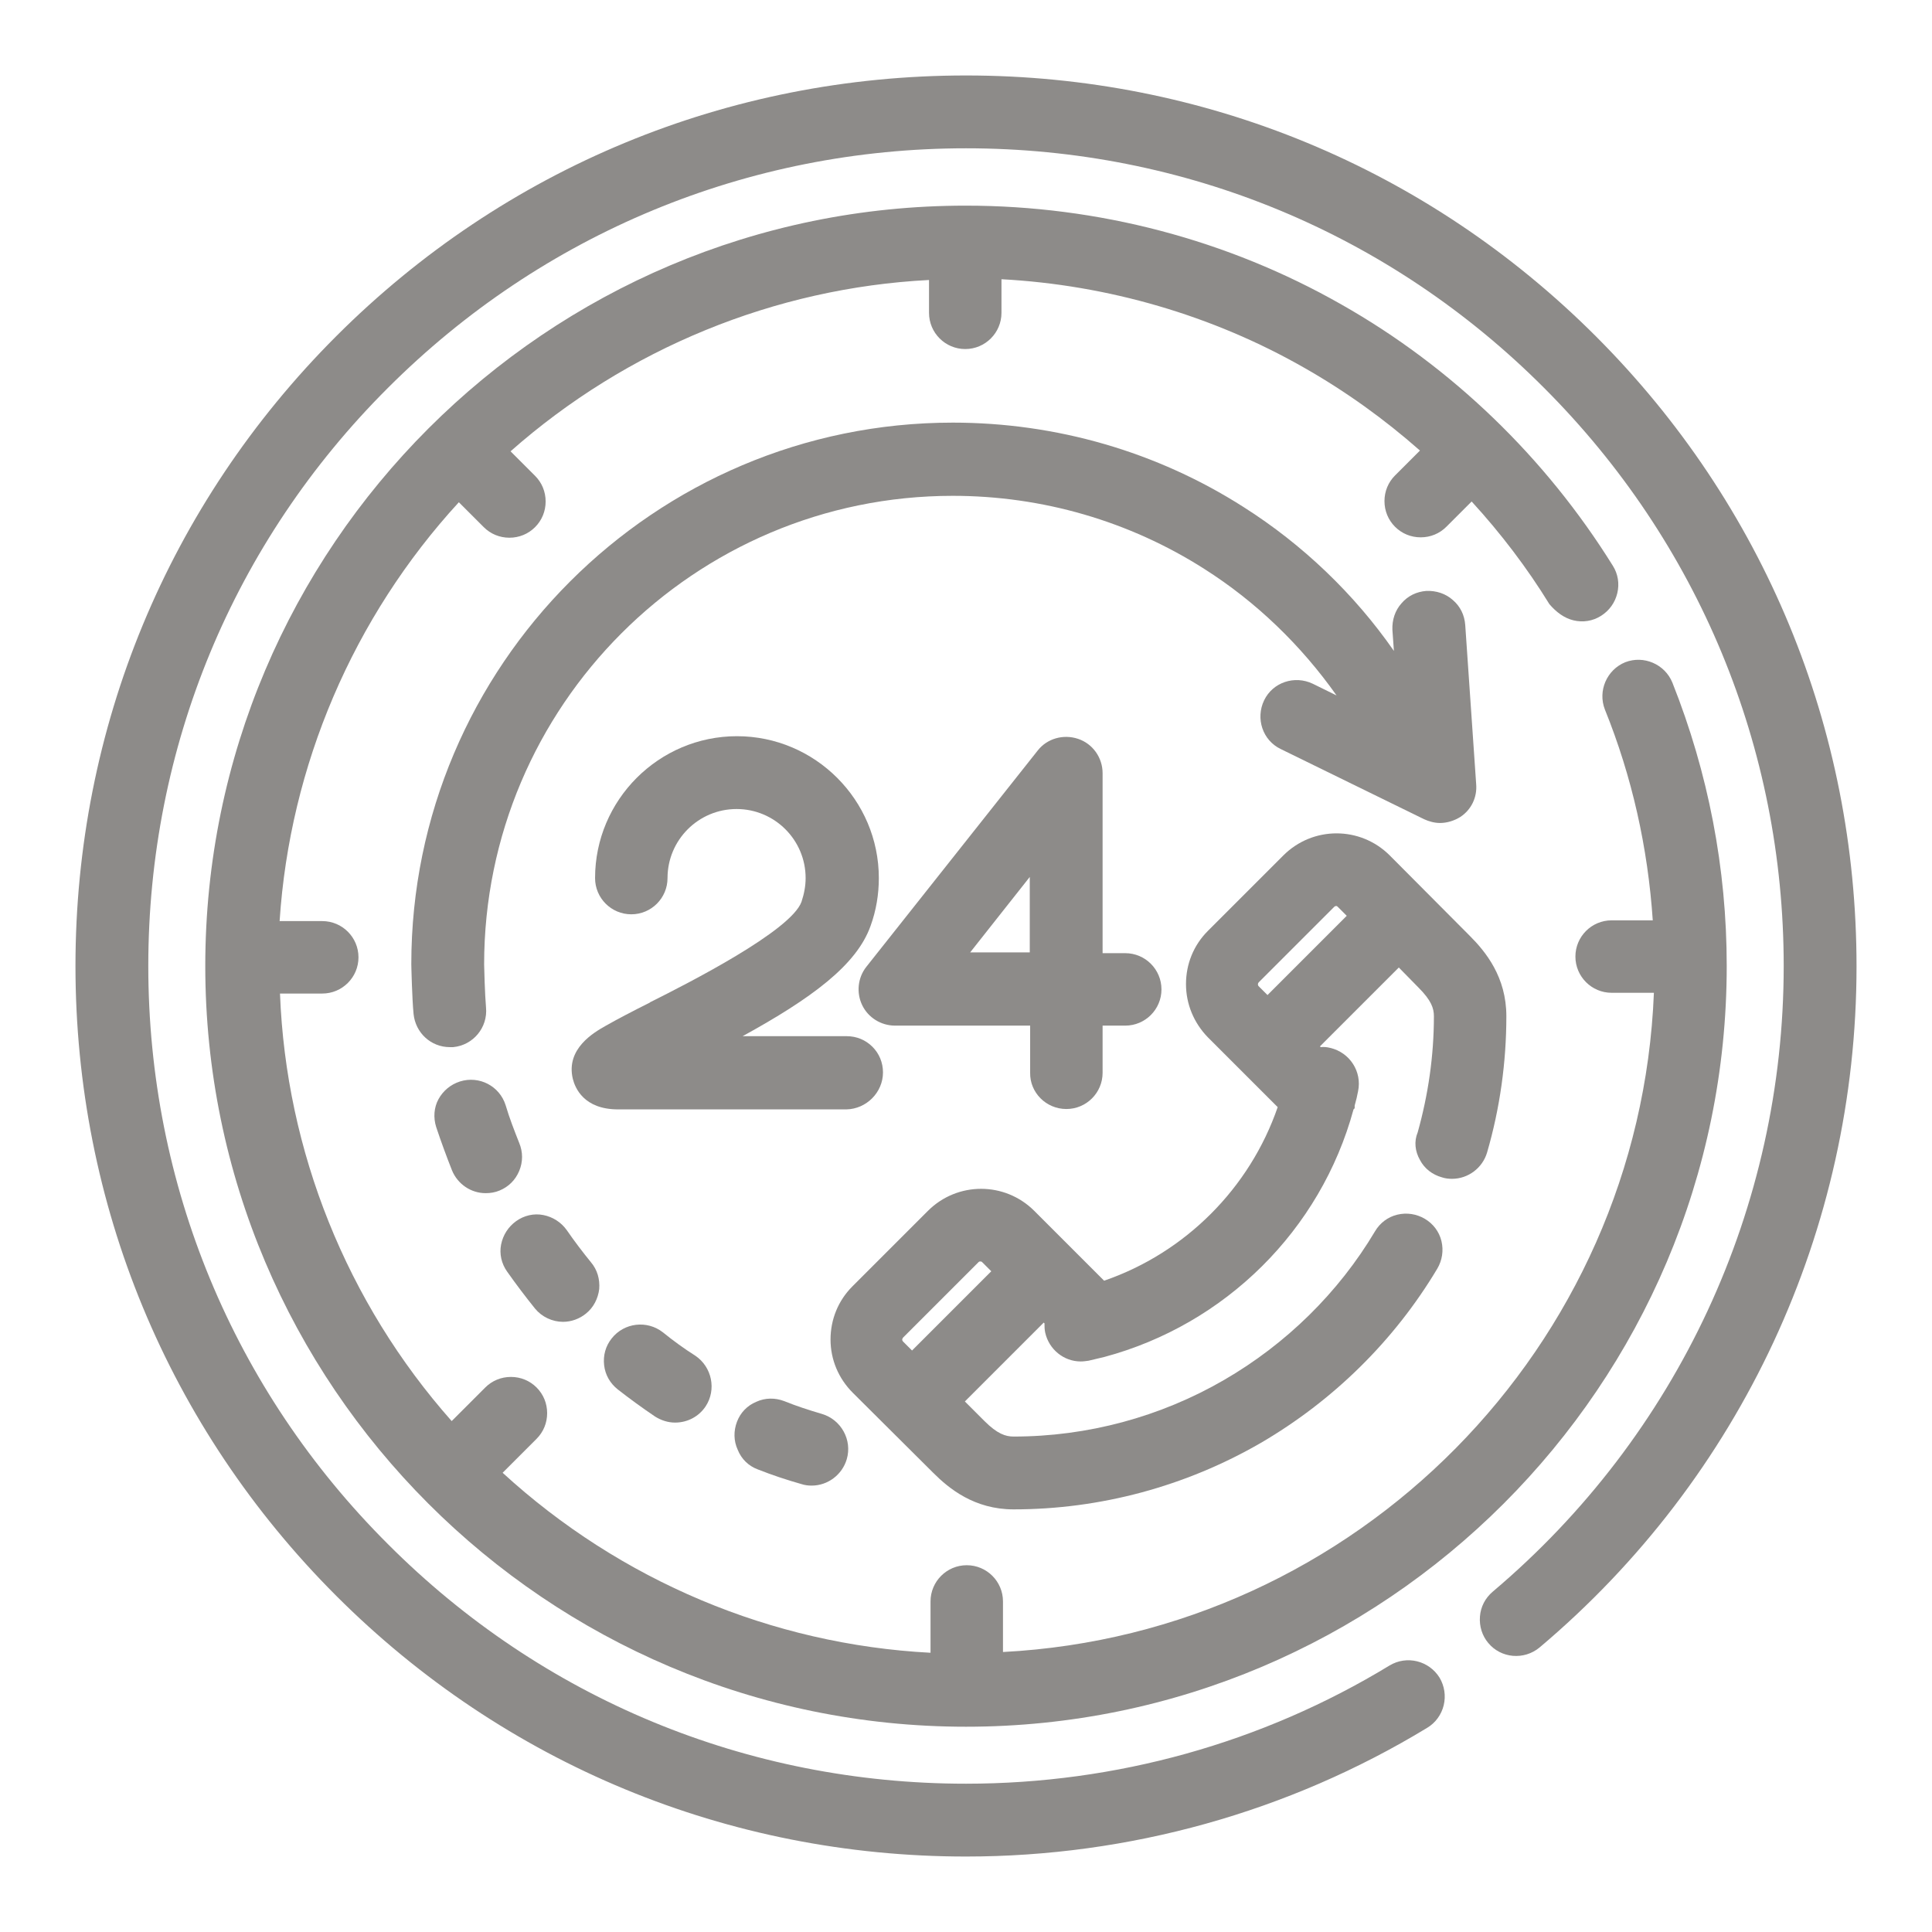<?xml version="1.0" encoding="utf-8"?>
<!-- Generator: Adobe Illustrator 22.0.1, SVG Export Plug-In . SVG Version: 6.00 Build 0)  -->
<svg version="1.1" id="Capa_1" xmlns="http://www.w3.org/2000/svg" xmlns:xlink="http://www.w3.org/1999/xlink" x="0px" y="0px"
	 viewBox="0 0 512 512" style="enable-background:new 0 0 512 512;" xml:space="preserve">
<style type="text/css">
	.st0{fill:#8D8B89;}
</style>
<g>
	<path class="st0" d="M417,164.4c2.5,0.6,5.1,0.2,7.3-1.2c2.2-1.4,3.7-3.5,4.3-6s0.2-5.1-1.2-7.3c-17.8-28.6-42.6-52.6-71.9-69.2
		c-30.2-17.2-64.6-26.2-99.5-26.2C144.9,54.4,54.4,144.9,54.4,256c0,111.1,90.4,201.6,201.6,201.6c111.1,0,201.6-90.4,201.6-201.6
		c0-25.9-4.9-51.2-14.4-75.1c-2-4.9-7.6-7.3-12.5-5.4c-4.9,2-7.3,7.6-5.4,12.5c7.2,17.8,11.4,36.6,12.7,55.9h-10.9
		c-5.3,0-9.6,4.3-9.6,9.6s4.3,9.6,9.6,9.6h11.2c-3.7,93.8-78.8,169.8-172.5,174.7v-13.4c0-5.3-4.3-9.6-9.6-9.6
		c-5.3,0-9.6,4.3-9.6,9.6V438c-42.1-2.2-82.2-19.1-113.4-47.7l9-9c1.8-1.8,2.8-4.2,2.8-6.8c0-2.6-1-5-2.8-6.8
		c-1.8-1.8-4.2-2.8-6.8-2.8c-2.6,0-5,1-6.8,2.8l-8.9,8.9c-27.8-31.4-43.9-71.5-45.5-113.3h11.2c5.3,0,9.6-4.3,9.6-9.6
		s-4.3-9.6-9.6-9.6H74.1c2.7-41.2,19.5-80.5,47.5-111l6.6,6.6c1.8,1.8,4.2,2.8,6.8,2.8c2.6,0,5-1,6.8-2.8c1.8-1.8,2.8-4.2,2.8-6.8
		c0-2.6-1-5-2.8-6.8l-6.5-6.5c30.8-27.2,70-43.3,110.9-45.4v8.7c0,5.3,4.3,9.6,9.6,9.6c5.3,0,9.6-4.3,9.6-9.6V74
		c28.2,1.5,56,9.6,80.3,23.5c10.9,6.2,21.2,13.6,30.6,21.9l-6.6,6.6c-1.8,1.8-2.8,4.2-2.8,6.8c0,2.6,1,5,2.8,6.8
		c1.8,1.8,4.2,2.8,6.8,2.8c2.6,0,5-1,6.8-2.8l6.7-6.7c7.7,8.4,14.7,17.6,20.6,27.2C412.4,162.2,414.5,163.8,417,164.4z"/>
	<path class="st0" d="M422.9,89.1C378.3,44.5,319,20,256,20c-63,0-122.3,24.5-166.9,69.1C44.5,133.7,20,193,20,256
		c0,63,24.5,122.3,69.1,166.9C133.7,467.5,193,492,256,492c43.2,0,85.5-11.8,122.2-34.1c2.2-1.3,3.8-3.5,4.4-6
		c0.6-2.5,0.2-5.1-1.1-7.3c-2.8-4.5-8.7-6-13.3-3.2c-33.7,20.5-72.5,31.3-112.2,31.3c-57.9,0-112.3-22.5-153.2-63.5
		C61.8,368.3,39.3,313.9,39.3,256c0-57.9,22.5-112.3,63.5-153.2c40.9-40.9,95.4-63.5,153.2-63.5c57.9,0,112.3,22.5,153.2,63.5
		c40.9,40.9,63.5,95.4,63.5,153.2c0,64-28.1,124.4-77.1,165.8c-2,1.7-3.2,4-3.4,6.6s0.6,5.1,2.2,7c3.4,4.1,9.5,4.6,13.6,1.2
		c53.4-45,84-110.8,84-180.5C492,193,467.5,133.7,422.9,89.1z"/>
	<path class="st0" d="M329.6,134.4c-23-14.7-49.7-22.4-77.1-22.4C173.4,112,109,176.4,109,255.5c0,0.3,0.2,9.2,0.6,13.2
		c0.5,5,4.6,8.8,9.6,8.8c0.3,0,0.6,0,0.9,0c5.3-0.5,9.2-5.2,8.7-10.5c-0.3-3.3-0.5-10.9-0.5-11.4c0-68.5,55.7-124.2,124.2-124.2
		c23.7,0,46.8,6.7,66.7,19.4c13.7,8.7,25.6,20.2,35,33.5l-6.3-3.1c-4.8-2.3-10.6-0.4-12.9,4.4c-2.3,4.8-0.4,10.6,4.4,12.9l38,18.6
		c1.3,0.6,2.8,1,4.2,1c1.9,0,3.8-0.6,5.4-1.6c2.9-1.9,4.5-5.2,4.2-8.7l-2.9-42.2c-0.2-2.6-1.3-4.9-3.3-6.6c-1.9-1.7-4.4-2.5-7-2.4
		c-2.6,0.2-4.9,1.3-6.6,3.3c-1.7,1.9-2.5,4.4-2.4,7l0.4,5.6C358.9,157.4,345.2,144.3,329.6,134.4z"/>
	<path class="st0" d="M376.3,307.4c1.2,2.3,3.3,3.9,5.8,4.6c0.9,0.3,1.8,0.4,2.7,0.4c4.3,0,8.1-2.9,9.3-7
		c3.4-11.7,5.1-23.9,5.1-36.1c0-10.4-5.5-17.1-9.7-21.3l-21.2-21.3c-7.8-7.8-20.4-7.8-28.2,0l-20,20c-3.8,3.8-5.8,8.8-5.8,14.1
		c0,5.3,2.1,10.3,5.8,14.1l18.5,18.5c-7.4,21.5-24.5,38.6-46,46l-18.5-18.5c-7.8-7.8-20.4-7.8-28.2,0l-20,20
		c-3.8,3.8-5.8,8.8-5.8,14.1c0,5.3,2.1,10.3,5.9,14.1l21.3,21.2c4.2,4.2,10.9,9.7,21.3,9.7c23,0,45.6-6.1,65.5-17.6
		c19.2-11.2,35.4-27.1,46.8-46.2c1.3-2.2,1.7-4.8,1.1-7.3c-0.6-2.5-2.2-4.6-4.4-5.9c-2.2-1.3-4.8-1.7-7.3-1.1
		c-2.5,0.6-4.6,2.2-5.9,4.4c-9.7,16.3-23.6,29.9-40,39.4c-16.9,9.8-36.2,15-55.8,15c-2.1,0-4.3-0.7-7.7-4.1l-5.2-5.2l20.9-20.9
		l0.2,0.2c0,0.8,0,1.6,0.2,2.5c1,4.4,4.9,7.6,9.4,7.6c0.7,0,1.4-0.1,2.1-0.2c1.2-0.3,2.5-0.6,4.2-1c32-8.6,57.3-33.6,66-65.6
		l0.3-0.3V293c0.4-1.4,0.7-2.7,0.9-3.8c1.1-5.2-2.2-10.3-7.4-11.5c-0.8-0.2-1.6-0.3-2.5-0.2l-0.2-0.2l20.9-20.9l5.2,5.3
		c3.4,3.4,4.1,5.5,4.1,7.6c0,10.5-1.5,20.8-4.3,30.8C374.7,302.5,375,305.1,376.3,307.4z M333.6,260.3l20-20
		c0.1-0.1,0.3-0.2,0.5-0.2c0.2,0,0.3,0.1,0.4,0.2l2.4,2.4l-21,21l-2.4-2.4C333.3,261,333.3,260.6,333.6,260.3z M262.7,336.9l-21,21
		l-2.4-2.4c-0.1-0.1-0.2-0.3-0.2-0.5c0-0.2,0.1-0.3,0.2-0.5l20-20c0.2-0.2,0.3-0.2,0.5-0.2s0.3,0,0.5,0.2L262.7,336.9z"/>
	<path class="st0" d="M234,284.2c0-2.6-1-5-2.8-6.8s-4.2-2.8-6.8-2.8h-27.6c18.2-10,30.2-18.8,33.9-29.2c1.5-4.1,2.2-8.4,2.2-12.7
		c0-20.7-16.9-37.6-37.6-37.6c-20.7,0-37.6,16.9-37.6,37.6c0,5.3,4.3,9.6,9.6,9.6c5.3,0,9.6-4.3,9.6-9.6c0-10.1,8.2-18.3,18.3-18.3
		c10.1,0,18.3,8.2,18.3,18.3c0,2.1-0.4,4.2-1.1,6.3c-2.8,7.7-29.9,21.5-40.1,26.6l-0.1,0.1c-4.6,2.3-8.6,4.4-11.6,6.1
		c-3.2,1.8-10.7,6.1-8.8,14.1c0.6,2.4,2.9,8.1,12,8.1h60.5C229.6,293.9,234,289.5,234,284.2z"/>
	<path class="st0" d="M282.6,293.9c5.3,0,9.6-4.3,9.6-9.6v-12.5h6c5.3,0,9.6-4.3,9.6-9.6c0-5.3-4.3-9.6-9.6-9.6h-6v-47.7
		c0-4.1-2.6-7.8-6.5-9.1c-3.9-1.3-8.2-0.1-10.7,3.1l-45.4,57.3c-2.3,2.9-2.7,6.9-1.1,10.2c1.6,3.3,5,5.4,8.7,5.4h35.8v12.5
		C272.9,289.5,277.2,293.9,282.6,293.9z M272.9,232.4v20h-15.8L272.9,232.4z"/>
	<path class="st0" d="M141.8,346.8c1.8,2.2,4.6,3.5,7.4,3.5c2.2,0,4.4-0.8,6.1-2.2c2-1.6,3.2-4,3.5-6.5c0.2-2.6-0.5-5.1-2.2-7.1
		c-2.2-2.7-4.4-5.6-6.4-8.5c-1.5-2.1-3.7-3.5-6.2-4c-2.5-0.5-5.1,0.1-7.2,1.6c-2.1,1.5-3.5,3.7-4,6.2c-0.5,2.5,0.1,5.1,1.6,7.2
		C136.8,340.4,139.3,343.7,141.8,346.8z"/>
	<path class="st0" d="M175.7,353.1c-4.2-3.3-10.3-2.6-13.6,1.6c-1.6,2-2.3,4.5-2,7.1c0.3,2.6,1.6,4.8,3.6,6.4
		c3.2,2.5,6.5,4.9,9.9,7.2c1.6,1,3.4,1.6,5.3,1.6c3.3,0,6.3-1.6,8.1-4.3c2.9-4.4,1.7-10.4-2.7-13.4h0
		C181.3,357.4,178.4,355.3,175.7,353.1z"/>
	<path class="st0" d="M119.8,310.2c1.5,3.6,5,6,8.9,6c1.3,0,2.5-0.2,3.7-0.7c2.4-1,4.2-2.8,5.2-5.2c1-2.4,1-5,0-7.4
		c-1.3-3.3-2.6-6.6-3.6-10c-1.6-5.1-7-7.9-12.1-6.3c-2.5,0.8-4.5,2.5-5.7,4.7s-1.4,4.9-0.6,7.4C116.9,302.6,118.3,306.4,119.8,310.2
		z"/>
	<path class="st0" d="M200.8,389.4c3.8,1.5,7.7,2.8,11.6,3.9c0.9,0.3,1.8,0.4,2.7,0.4c4.3,0,8.1-2.9,9.3-7c1.5-5.1-1.5-10.5-6.6-12
		l0,0c-3.4-1-6.8-2.1-10-3.4c-2.4-0.9-5-0.9-7.4,0.2c-2.4,1-4.2,2.9-5.1,5.3c-0.9,2.4-0.9,5,0.2,7.4
		C196.5,386.7,198.4,388.5,200.8,389.4z"/>
</g>
</svg>
